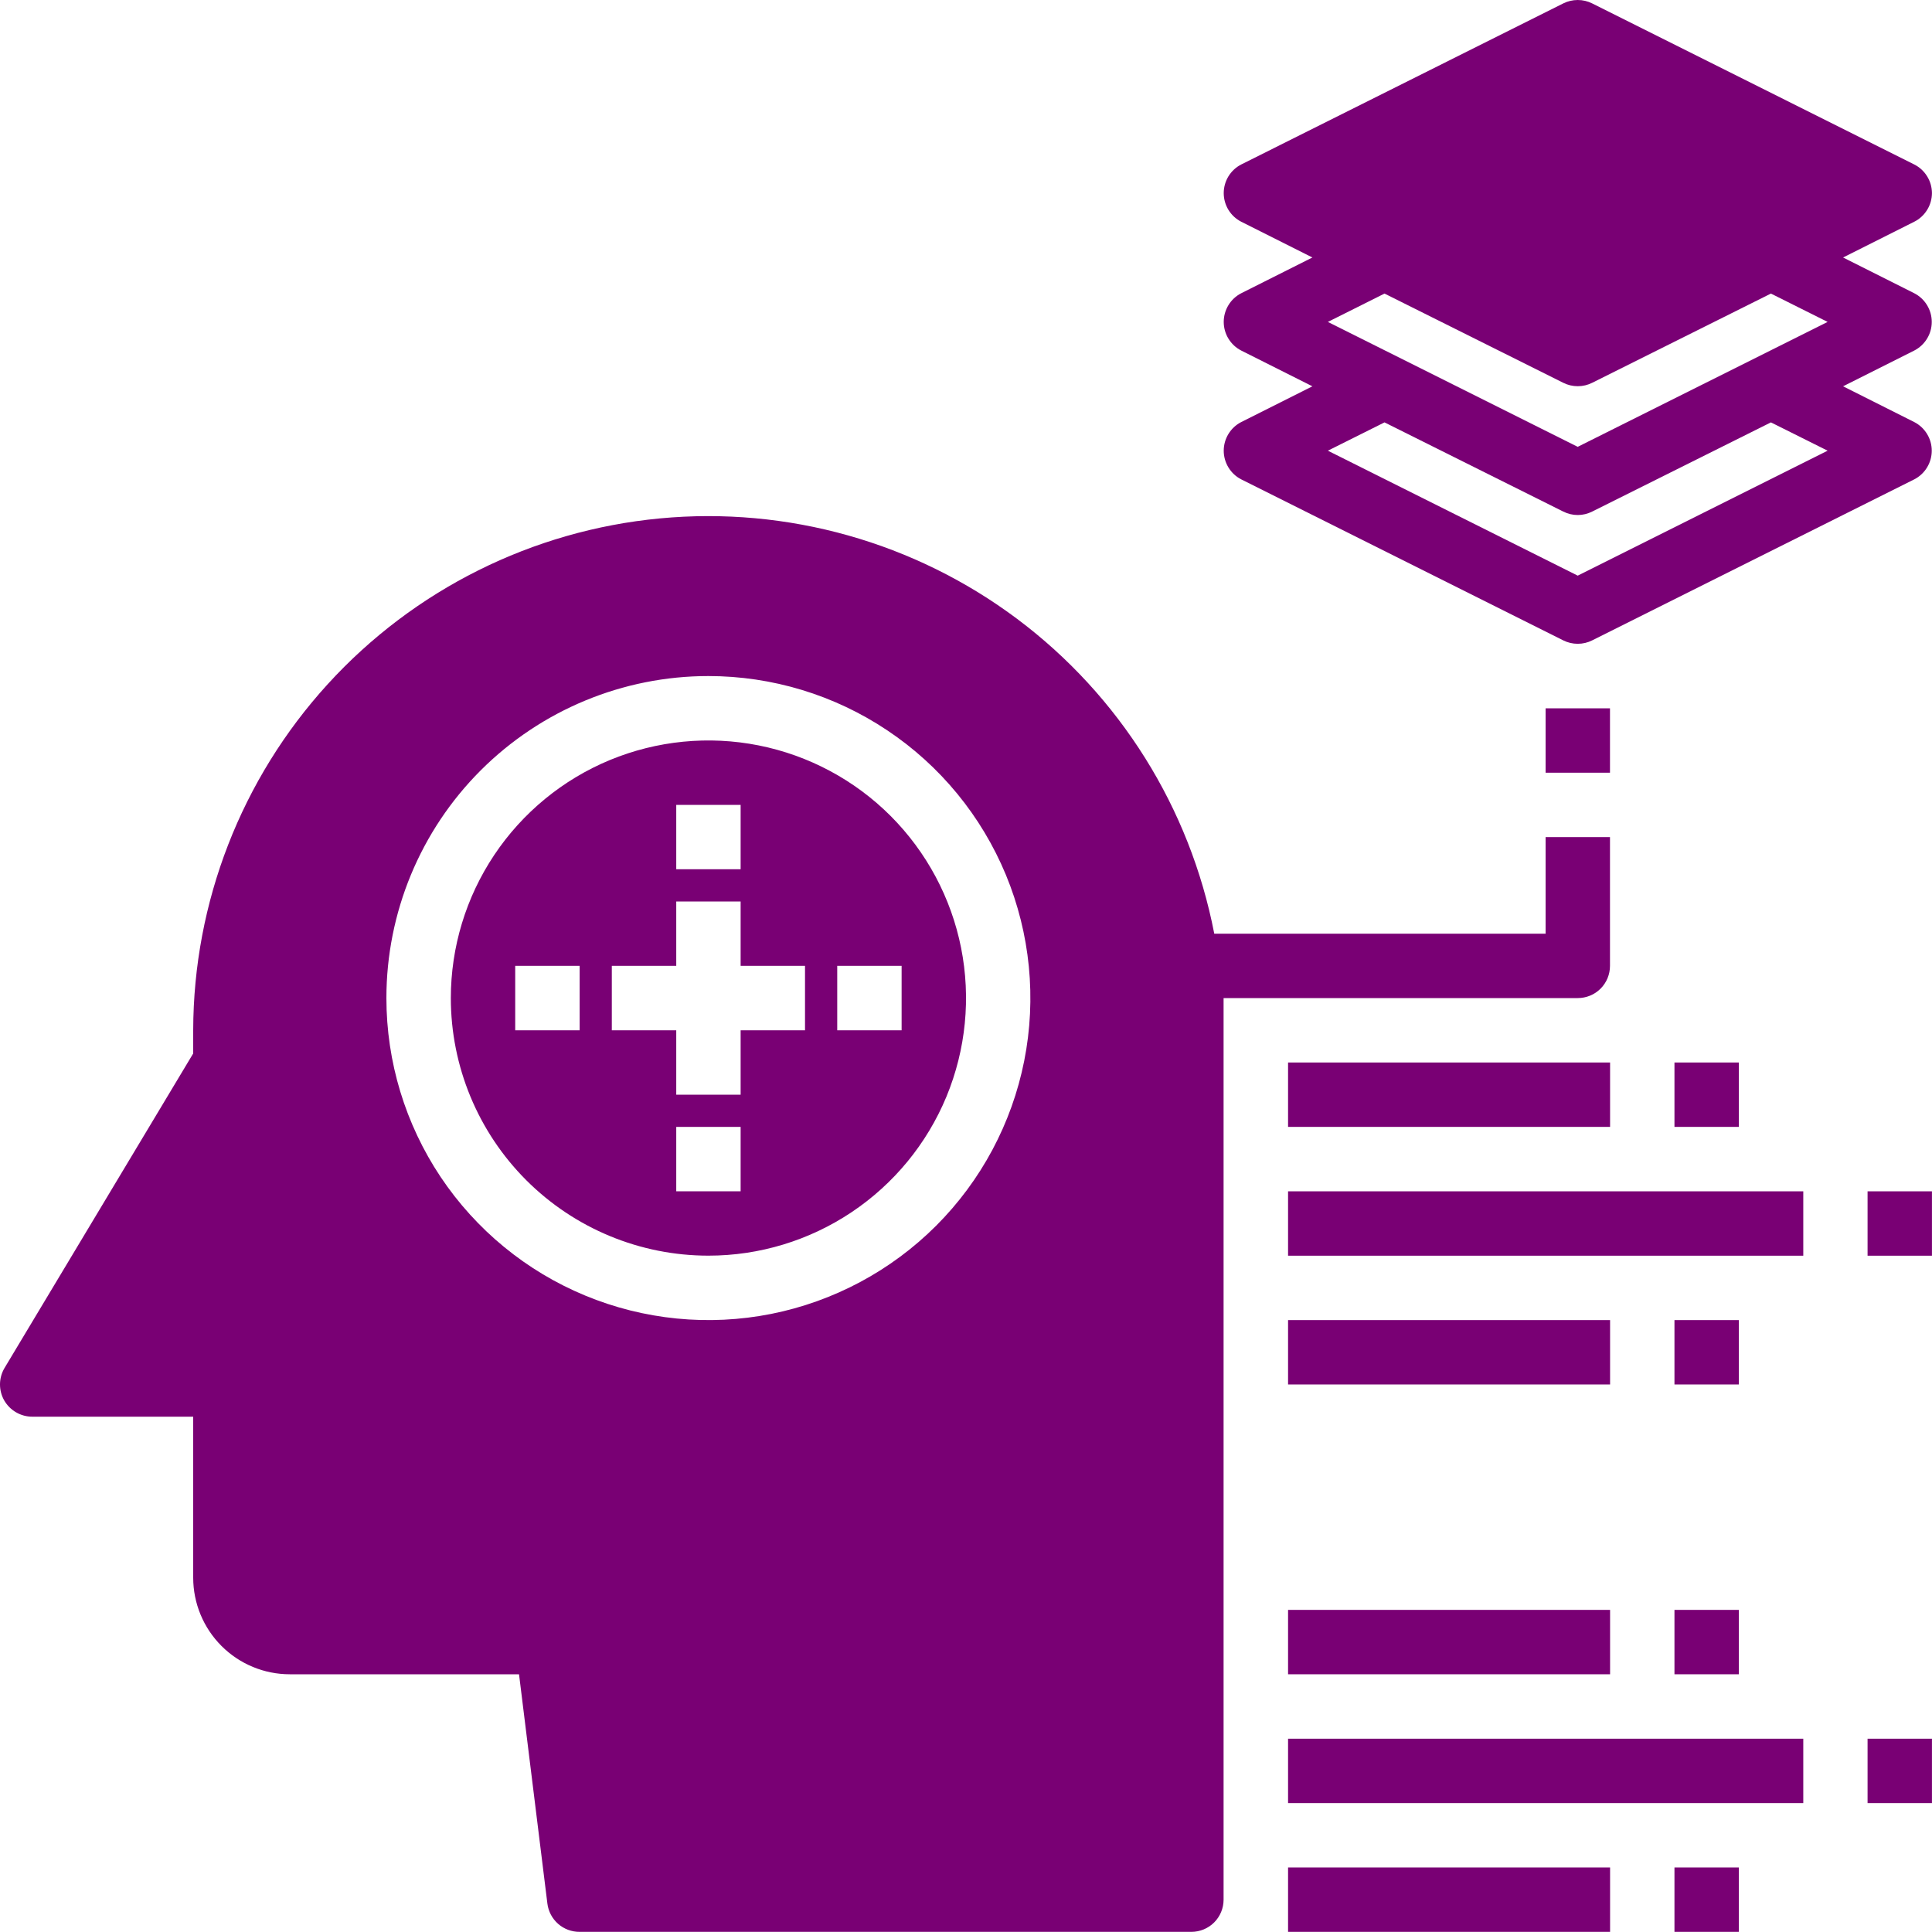 <?xml version="1.0" encoding="UTF-8"?> <svg xmlns="http://www.w3.org/2000/svg" width="40" height="40" viewBox="0 0 40 40" fill="none"><path d="M39.999 3.998C39.998 3.875 39.964 3.754 39.899 3.65C39.834 3.545 39.742 3.46 39.632 3.405L32.965 0.071C32.872 0.024 32.77 0 32.665 0C32.561 0 32.458 0.024 32.365 0.071L25.699 3.405C25.589 3.461 25.498 3.546 25.434 3.65C25.37 3.755 25.336 3.875 25.336 3.998C25.336 4.121 25.37 4.241 25.434 4.346C25.498 4.45 25.589 4.535 25.699 4.591L27.172 5.331L25.699 6.071C25.589 6.127 25.498 6.212 25.434 6.317C25.37 6.422 25.336 6.542 25.336 6.665C25.336 6.787 25.37 6.908 25.434 7.012C25.498 7.117 25.589 7.202 25.699 7.258L27.172 7.998L25.699 8.738C25.589 8.794 25.498 8.879 25.434 8.984C25.37 9.088 25.336 9.209 25.336 9.331C25.336 9.454 25.37 9.574 25.434 9.679C25.498 9.784 25.589 9.869 25.699 9.925L32.365 13.258C32.458 13.305 32.561 13.329 32.665 13.329C32.77 13.329 32.872 13.305 32.965 13.258L39.632 9.925C39.741 9.869 39.833 9.784 39.897 9.679C39.961 9.574 39.995 9.454 39.995 9.331C39.995 9.209 39.961 9.088 39.897 8.984C39.833 8.879 39.741 8.794 39.632 8.738L38.159 7.998L39.632 7.258C39.741 7.202 39.833 7.117 39.897 7.012C39.961 6.908 39.995 6.787 39.995 6.665C39.995 6.542 39.961 6.422 39.897 6.317C39.833 6.212 39.741 6.127 39.632 6.071L38.159 5.331L39.632 4.591C39.742 4.536 39.834 4.451 39.899 4.346C39.964 4.242 39.998 4.121 39.999 3.998ZM32.665 11.918L27.492 9.331L28.665 8.745L32.365 10.591C32.458 10.638 32.561 10.663 32.665 10.663C32.77 10.663 32.872 10.638 32.965 10.591L36.665 8.745L37.839 9.331L32.665 11.918ZM32.665 9.251L27.492 6.665L28.665 6.078L32.365 7.925C32.458 7.972 32.561 7.996 32.665 7.996C32.77 7.996 32.872 7.972 32.965 7.925L36.665 6.078L37.839 6.665L32.665 9.251Z" fill="#790074"></path><path d="M6 34.664H10.746L11.333 39.411C11.353 39.573 11.432 39.723 11.555 39.831C11.678 39.939 11.836 39.998 12 39.997H24.666C24.843 39.997 25.013 39.927 25.138 39.802C25.263 39.677 25.333 39.507 25.333 39.331V21.331C25.333 21.104 25.333 20.884 25.333 20.664H32.666C32.843 20.664 33.013 20.594 33.138 20.469C33.263 20.344 33.333 20.174 33.333 19.997V17.331H32V19.331H25.14C24.637 16.727 23.183 14.405 21.061 12.815C18.939 11.226 16.301 10.483 13.662 10.733C11.022 10.983 8.57 12.207 6.784 14.166C4.998 16.125 4.005 18.679 4 21.331V21.811L0.093 28.324C0.033 28.425 0.001 28.541 2.5429e-05 28.658C-0.001 28.776 0.029 28.892 0.087 28.994C0.146 29.096 0.23 29.181 0.332 29.24C0.433 29.299 0.549 29.331 0.667 29.331H4V32.664C4 33.194 4.211 33.703 4.586 34.078C4.961 34.453 5.469 34.664 6 34.664ZM14.666 13.997C15.985 13.997 17.274 14.388 18.37 15.121C19.467 15.853 20.321 16.895 20.826 18.113C21.33 19.331 21.462 20.671 21.205 21.965C20.948 23.258 20.313 24.446 19.381 25.378C18.448 26.31 17.26 26.945 15.967 27.203C14.674 27.46 13.334 27.328 12.115 26.823C10.897 26.319 9.856 25.464 9.123 24.368C8.391 23.271 8 21.983 8 20.664C8 18.896 8.702 17.2 9.952 15.95C11.203 14.7 12.898 13.997 14.666 13.997Z" fill="#790074"></path><path d="M33.333 14.665H32V15.998H33.333V14.665Z" fill="#790074"></path><path d="M37.335 24.665H26.668V25.998H37.335V24.665Z" fill="#790074"></path><path d="M39.999 24.665H38.666V25.998H39.999V24.665Z" fill="#790074"></path><path d="M33.335 21.998H26.668V23.331H33.335V21.998Z" fill="#790074"></path><path d="M36.001 21.998H34.668V23.331H36.001V21.998Z" fill="#790074"></path><path d="M33.335 27.331H26.668V28.664H33.335V27.331Z" fill="#790074"></path><path d="M36.001 27.331H34.668V28.664H36.001V27.331Z" fill="#790074"></path><path d="M37.335 35.998H26.668V37.331H37.335V35.998Z" fill="#790074"></path><path d="M39.999 35.998H38.666V37.331H39.999V35.998Z" fill="#790074"></path><path d="M33.335 33.331H26.668V34.664H33.335V33.331Z" fill="#790074"></path><path d="M36.001 33.331H34.668V34.664H36.001V33.331Z" fill="#790074"></path><path d="M33.335 38.664H26.668V39.997H33.335V38.664Z" fill="#790074"></path><path d="M36.001 38.664H34.668V39.997H36.001V38.664Z" fill="#790074"></path><path d="M14.667 25.997C15.722 25.997 16.753 25.684 17.63 25.098C18.507 24.512 19.191 23.679 19.595 22.705C19.998 21.73 20.104 20.658 19.898 19.623C19.692 18.589 19.184 17.639 18.439 16.893C17.693 16.147 16.742 15.639 15.708 15.433C14.673 15.227 13.601 15.333 12.626 15.736C11.652 16.14 10.819 16.824 10.233 17.701C9.647 18.578 9.334 19.609 9.334 20.664C9.334 22.078 9.896 23.435 10.896 24.435C11.896 25.435 13.253 25.997 14.667 25.997ZM15.334 24.664H14.001V23.331H15.334V24.664ZM17.334 19.997H18.667V21.331H17.334V19.997ZM14.001 16.664H15.334V17.997H14.001V16.664ZM12.667 19.997H14.001V18.664H15.334V19.997H16.667V21.331H15.334V22.664H14.001V21.331H12.667V19.997ZM10.667 19.997H12.001V21.331H10.667V19.997Z" fill="#790074"></path></svg> 